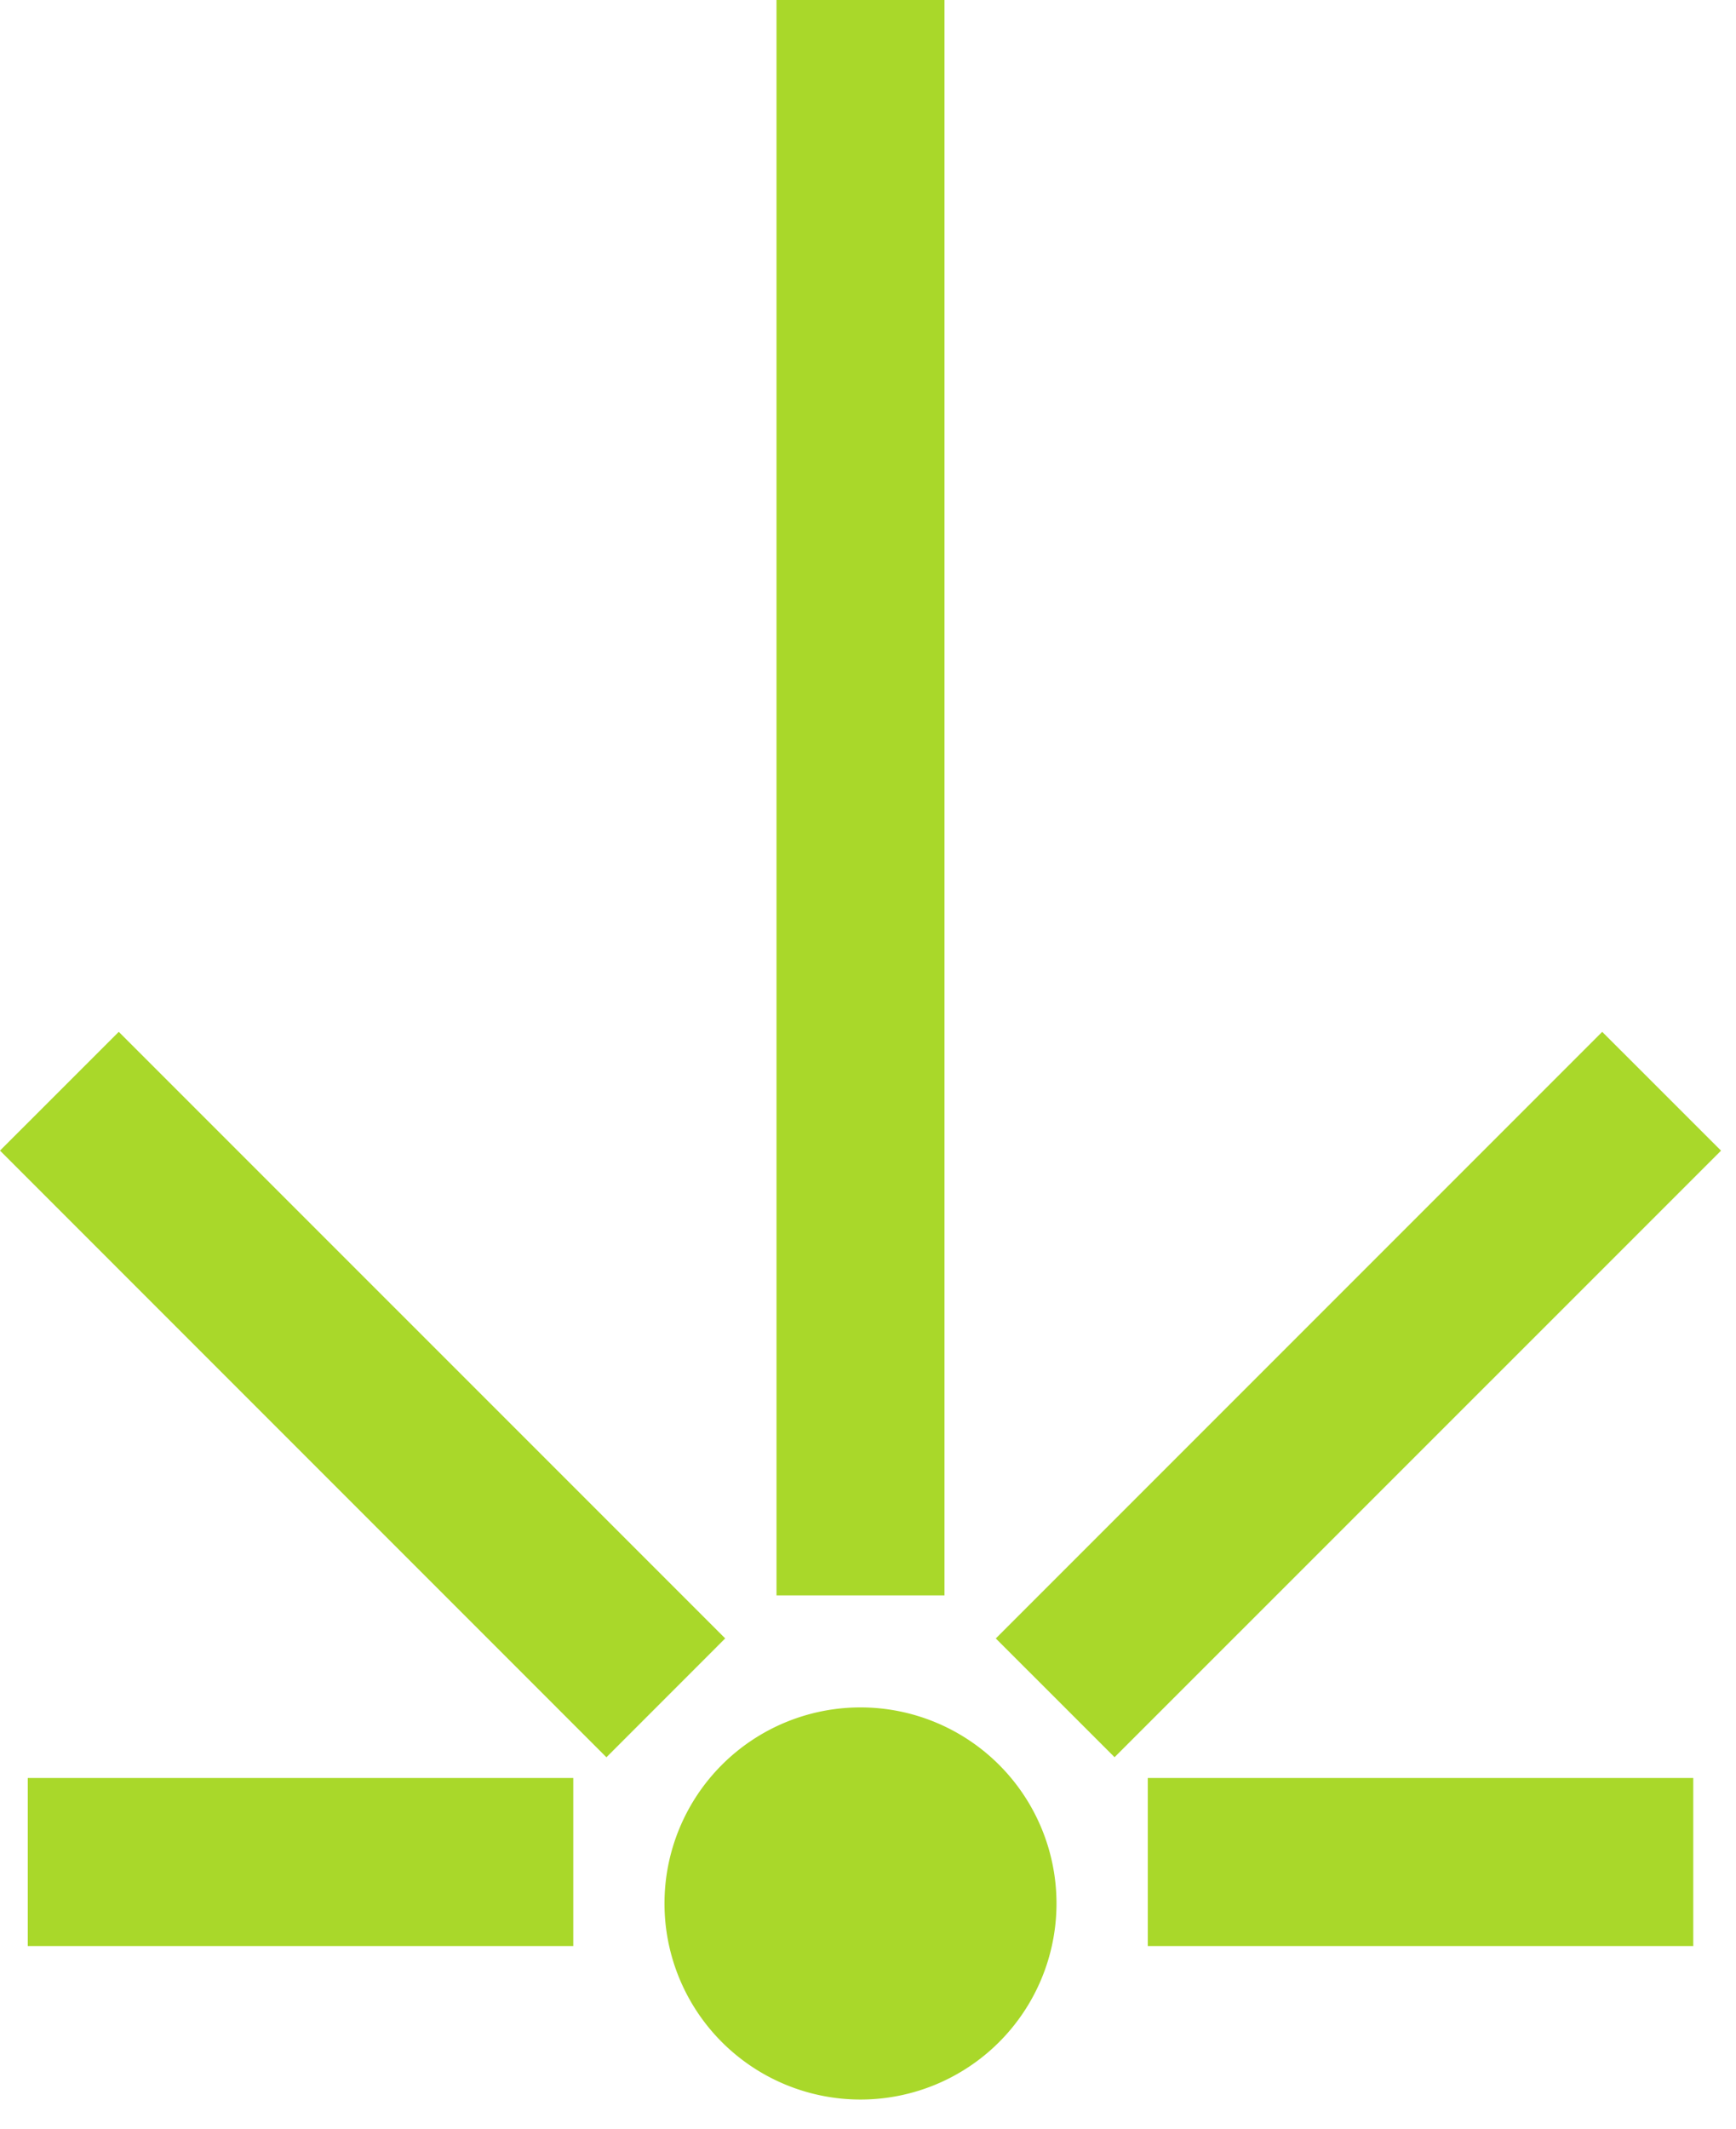 <svg width="31" height="38" viewBox="0 0 31 38" xmlns="http://www.w3.org/2000/svg">
    <g fill="#A9D82A" fill-rule="evenodd">
        <path d="M13.866 28.48h3V0h-3zM17.782 29.249l2.121 2.12 10.83-10.828-2.122-2.121zM0 20.54l10.829 10.83 2.121-2.122L2.121 18.42zM20.496 34.74h9.741v-3h-9.741zM.496 34.74h9.741v-3H.496zM18.866 33.98a3.5 3.5 0 1 1-7 0 3.5 3.5 0 0 1 7 0"/>
    </g>
</svg>
